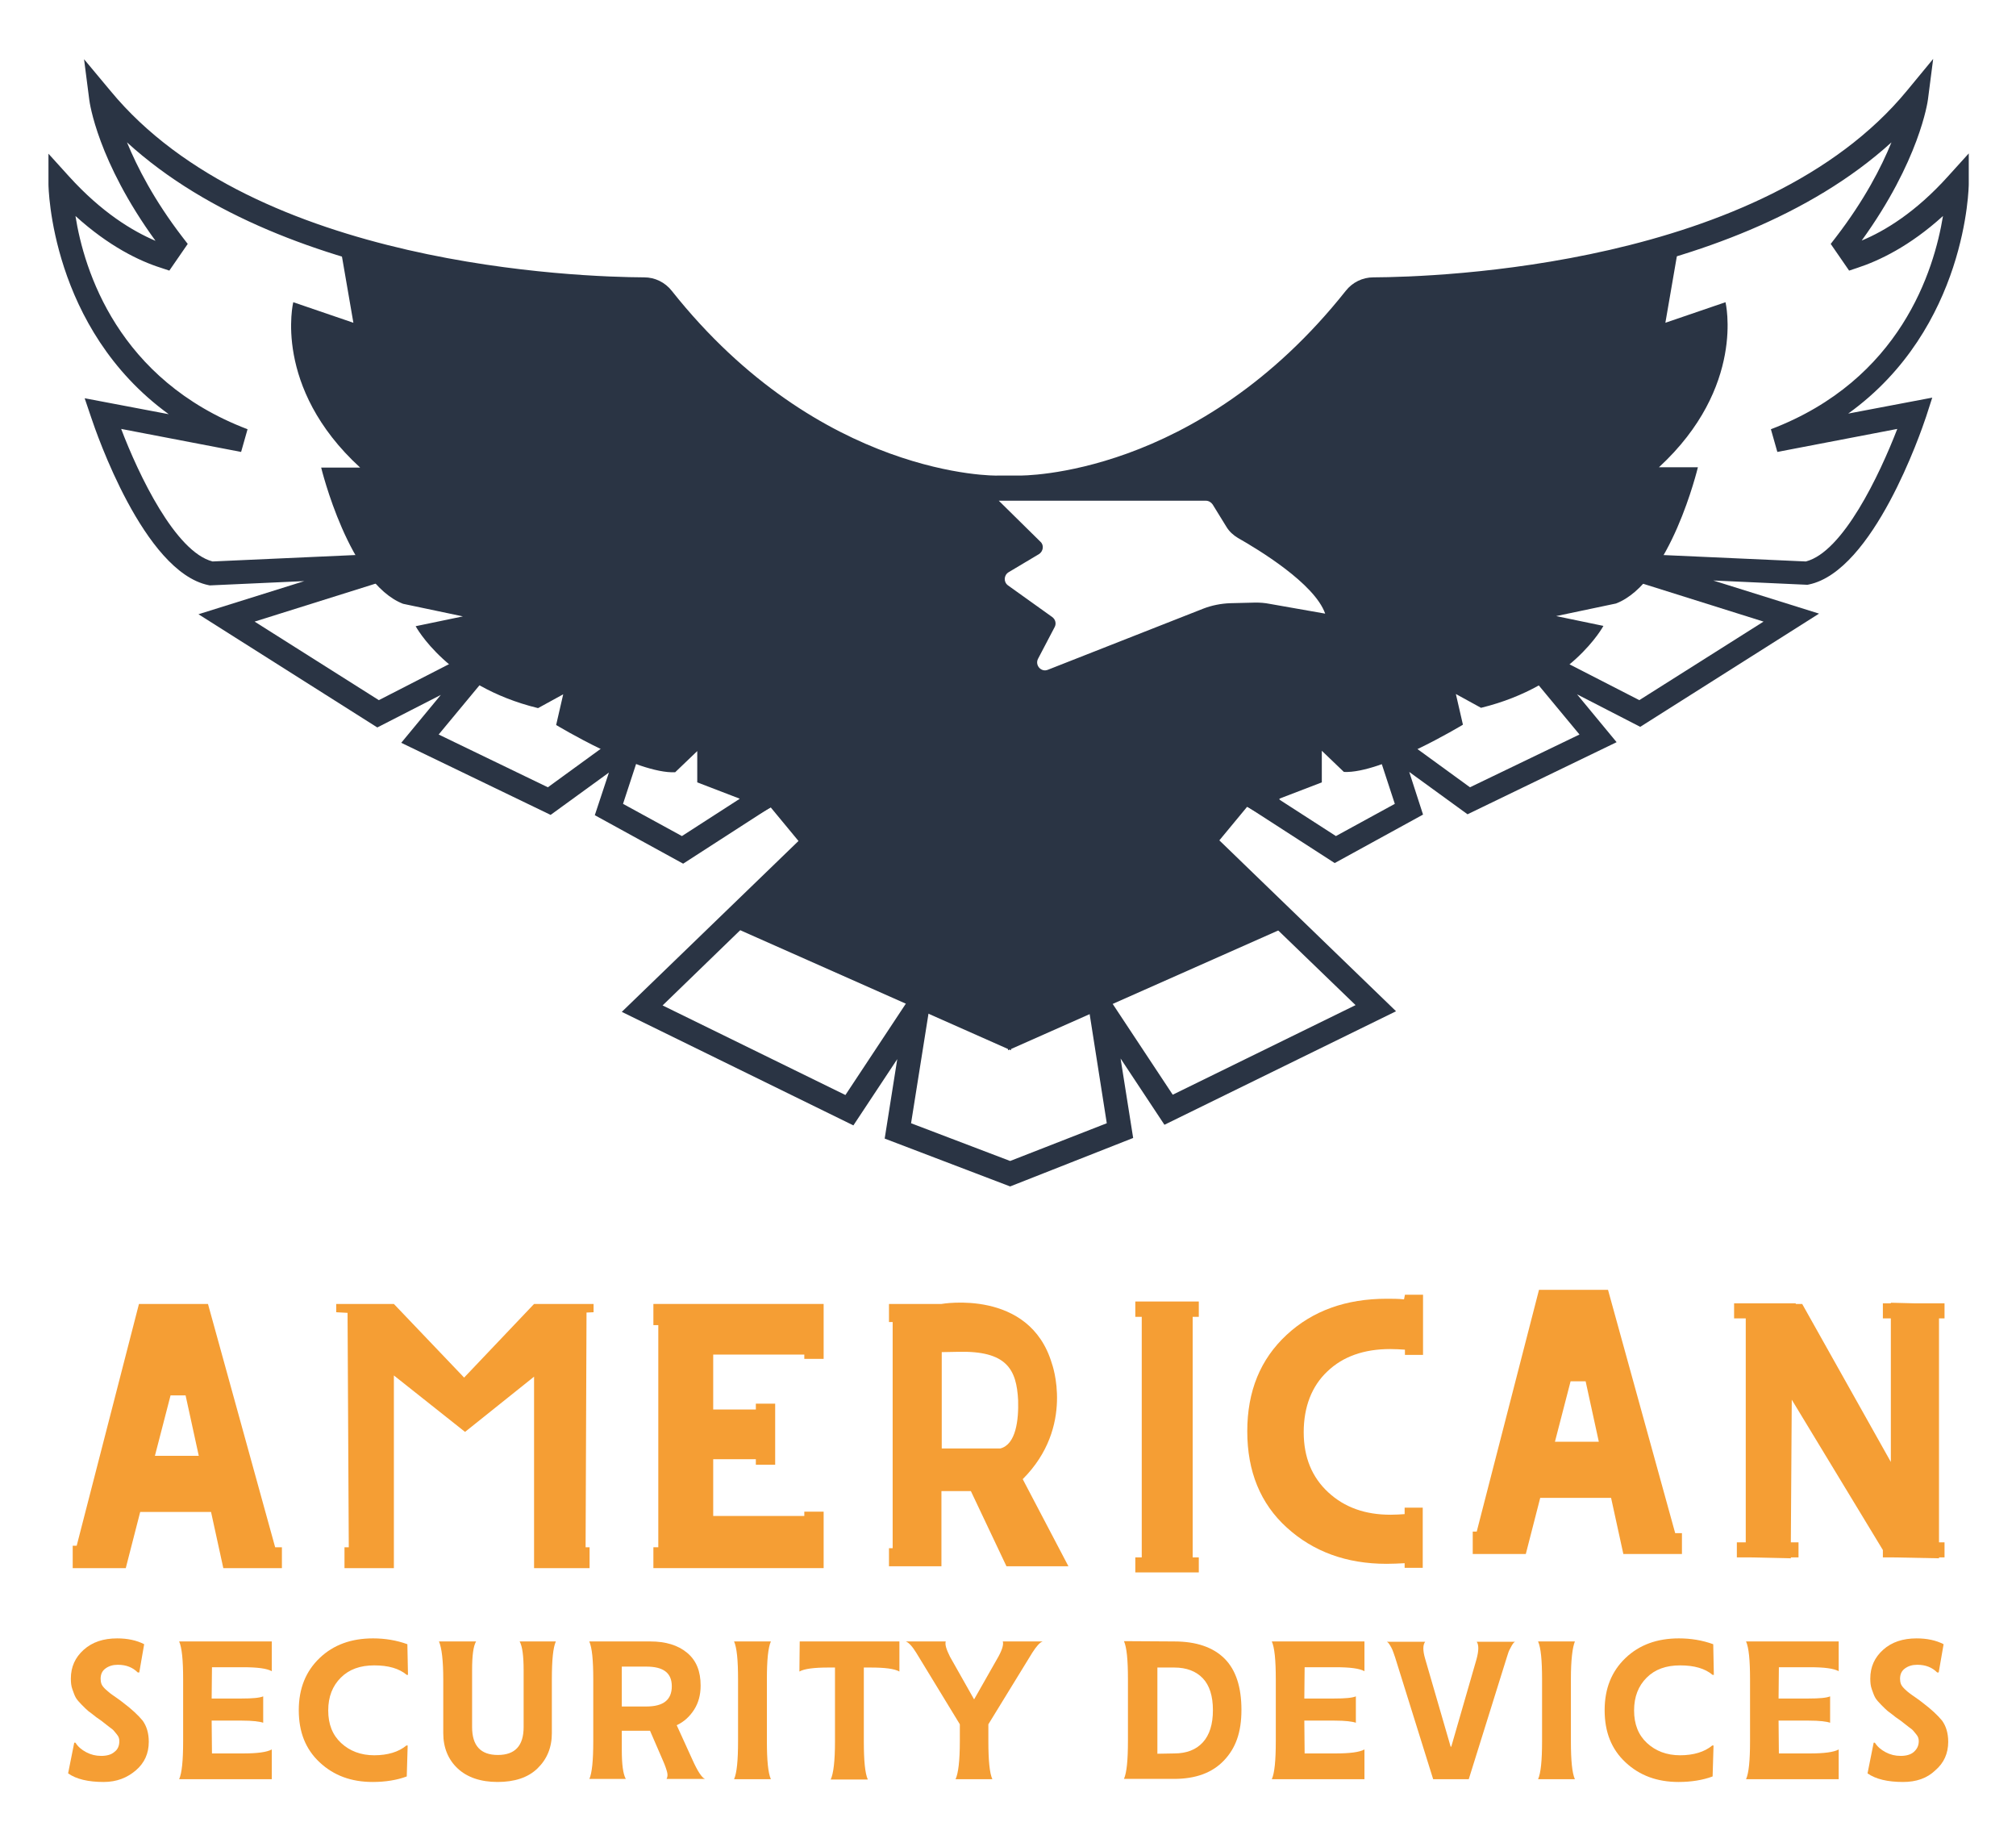 <?xml version="1.0" encoding="utf-8"?>
<!-- Generator: Adobe Illustrator 27.9.0, SVG Export Plug-In . SVG Version: 6.00 Build 0)  -->
<svg version="1.1" id="Layer_1" xmlns="http://www.w3.org/2000/svg" xmlns:xlink="http://www.w3.org/1999/xlink" x="0px" y="0px"
	 viewBox="0 0 657.2 602.1" style="enable-background:new 0 0 657.2 602.1;" xml:space="preserve">
<style type="text/css">
	.st0{fill:#2A3444;}
	.st1{fill:#F59E34;}
</style>
<g>
	<path class="st0" d="M329.3,386.7l-40.9-15.6l4.1-25.9l-14.3,21.6l-75.5-37l57.6-55.7l-9.1-11l-28.5,18.4l-28.8-15.8l4.6-13.9
		l-19,13.8l-48.7-23.5l12.9-15.6L123,237.1l-58.3-36.9l34.5-10.8l-30.8,1.4l-0.5-0.1c-21-4.4-36.5-49.6-38.2-54.7l-2.1-6.2L55,135
		c-38.6-28-39.2-74.3-39.2-74.9v-10l6.7,7.4c10.7,11.8,20.7,17.8,28.2,21c-18.9-26-21.5-45.1-21.6-46l-1.7-13.2L36,29.6
		c47.2,57.3,153.2,60.7,174,60.8c3.5,0,6.8,1.6,9,4.4c48.4,61,105.8,60.3,106.3,60.2h6.9c0.7,0,58.1,0.8,106.5-60.2
		c2.2-2.8,5.5-4.4,9-4.4c20.8-0.1,126.8-3.5,174-60.9l8.5-10.3l-1.7,13.2c-0.1,0.8-2.8,20-21.6,46c7.5-3.1,17.6-9.2,28.2-21l6.7-7.4
		v10c0,0.5-0.5,46.9-39.3,74.8l27.4-5.2l-2,6.2c-1.7,5.1-17.2,50.3-38.2,54.7l-0.5,0.1l-30.7-1.4L593,200l-58.3,36.9l-20.6-10.6
		l12.9,15.6l-48.6,23.5l-19-13.8l4.5,13.9l-28.8,15.8l-28.5-18.4l-9.1,11l57.6,55.7l-75.5,37L365.3,345l4.1,25.9L329.3,386.7
		L329.3,386.7z M297,366.1l32.3,12.3l31.5-12.3l-8.6-54.8l30.1,45.5l59.6-29.2l-54.9-53l18.1-21.7l30.4,19.6l19.2-10.5l-10-30.5
		l34.5,25.1l35.7-17.2l-30.6-36.9l50.1,25.7l40.5-25.6L499.8,179l88.9,4c12.1-3.1,24-28.2,29.8-43.2l-39.1,7.5l-2.1-7.4
		c42.3-16.1,53.2-51.8,56.1-69.5c-10.9,9.9-20.9,14.6-27.9,16.9l-2.7,0.9l-6-8.7l1.7-2.2c9.3-12.1,14.8-22.8,18.1-30.9
		c-53.4,48.5-149,51.6-168.8,51.7c-1.1,0-2.2,0.6-3,1.5c-50.9,64.2-110.1,63.2-112.6,63.1h-6.7c-2.4,0.1-61.6,1.1-112.5-63.1
		c-0.8-0.9-1.9-1.5-3-1.5C190.1,98,94.5,94.9,41.4,46.4c3.3,8,8.8,18.8,18.1,30.9l1.7,2.2l-6,8.7l-2.7-0.9c-7-2.2-17-7-27.9-16.9
		c2.8,17.7,13.8,53.4,56.1,69.5l-2.1,7.4l-39.1-7.5c5.7,15,17.7,40.1,29.8,43.2l88.9-4L83,202.6l40.5,25.6l50.1-25.7L143,239.4
		l35.6,17.2l34.5-25.1l-10,30.5l19.2,10.5l30.4-19.6l18.1,21.7L216,327.7l59.6,29.2l30.1-45.5L297,366.1L297,366.1z"/>
	<path class="st0" d="M562.5,98.5l-19.6,6.7l4.8-27.8C527,94.3,445.4,97.1,445.4,97.1C398.3,156.8,334.8,160.8,329,161
		c-5.8-0.2-69-4.1-116.1-63.7c0,0-81.9-3-102.5-19.9l4.8,27.8l-19.6-6.7c0,0-6.8,27.7,21.8,53.9h-12.7c0,0,9.1,37.6,26.7,44.4
		l19.5,4.1l-15.4,3.2c0,0,10.4,19.5,39.9,26.7l8.2-4.5l-2.3,10c0,0,26.4,16,38.8,15.4l7.2-6.9V255l13.8,5.3v8.6l13.3-7.5l9.5,9.9
		l-28.2,29.4l92.9,41.2v0.4l0.5-0.2l0.5,0.2v-0.4l92.9-41.2l-28.2-29.4l9.5-9.9l13.3,7.5v-8.6l13.8-5.3v-10.3l7.2,6.9
		c12.4,0.6,38.8-15.4,38.8-15.4l-2.3-10l8.2,4.5c29.5-7.2,39.9-26.7,39.9-26.7l-15.4-3.2l19.5-4.1c17.7-6.8,26.7-44.4,26.7-44.4
		h-12.7C569.2,126.1,562.5,98.5,562.5,98.5L562.5,98.5z M413.8,196.8c-1.5-0.3-3-0.4-4.5-0.4l-8.2,0.2c-3,0.1-6.1,0.7-8.9,1.8
		l-50.6,19.9c-2.2,0.9-4.3-1.5-3.2-3.6l5.4-10.3c0.6-1.1,0.3-2.5-0.8-3.3l-14.4-10.3c-1.5-1.1-1.4-3.3,0.2-4.3l9.9-5.9
		c1.4-0.9,1.7-2.9,0.5-4l-13.6-13.4h67.5c0.9,0,1.7,0.5,2.2,1.2l4.5,7.3c0.9,1.5,2.2,2.7,3.7,3.6c6.5,3.7,25,14.8,28.5,24.7
		L413.8,196.8L413.8,196.8z"/>
</g>
<g>
	<path class="st1" d="M67.8,425H45.3L25,503.8h-1.3v7.3H41l4.7-18.3h23.1l4,18.3h19.1v-6.8h-2.2L67.8,425L67.8,425z M50.5,474.5
		l5.1-19.7h4.9l4.3,19.7H50.5z"/>
	<path class="st1" d="M524.2,420.4h-22.5l-20.3,78.8h-1.3v7.3h17.3l4.7-18.3h23.1l4,18.3h19.1v-6.8h-2.2L524.2,420.4L524.2,420.4z
		 M506.9,469.9l5.1-19.7h4.9l4.3,19.7H506.9L506.9,469.9z"/>
	<polygon class="st1" points="174.1,425 151.3,449 128.4,425 122.9,425 109.6,425 109.6,427.7 113.3,427.9 113.7,504.3 112.3,504.3 
		112.3,511.1 128.4,511.1 128.4,504.3 128.4,448.3 151.6,466.7 174.1,448.7 174.1,504.3 174.1,504.3 174.1,511.1 192.2,511.1 
		192.2,504.3 190.9,504.3 191.2,427.8 193.5,427.7 193.5,425 178.4,425 	"/>
	<polygon class="st1" points="222.8,425 217.8,425 214.6,425 213,425 213,431.9 214.6,431.9 214.6,504.3 213,504.3 213,511.1 
		214.6,511.1 217.8,511.1 222.8,511.1 232.5,511.1 268.5,511.1 268.5,498.2 268.5,494.1 268.5,492.7 262.2,492.7 262.2,494.1 
		232.5,494.1 232.5,475.6 246.4,475.6 246.4,477.4 252.7,477.4 252.7,475.6 252.7,471.5 252.7,463.4 252.7,459.4 252.7,457.5 
		246.4,457.5 246.4,459.4 232.5,459.4 232.5,441.5 262.2,441.5 262.2,442.9 268.5,442.9 268.5,441.5 268.5,438.1 268.5,425 
		232.5,425 	"/>
	<path class="st1" d="M342.9,444.4c-7.3-24.5-36-19.4-36-19.4h-17.1v5.9h1.2v73.7h-1.2v5.9h17.1V486h9.6l11.6,24.5h20.2l-14.9-28.4
		C350.5,465,342.9,444.4,342.9,444.4L342.9,444.4z M326.1,472.1H307v-31.4l5.3-0.1c15.9-0.4,19.1,5.7,19.6,15.8
		C332.1,462.8,331.2,470.8,326.1,472.1L326.1,472.1z"/>
	<polygon class="st1" points="370.1,429.2 372.2,429.2 372.2,507.6 370.1,507.6 370.1,512.5 390.8,512.5 390.8,507.6 388.8,507.6 
		388.8,429.2 390.8,429.2 390.8,424.2 370.1,424.2 	"/>
	<polygon class="st1" points="633.9,429.7 633.9,424.8 624.3,424.8 616.4,424.6 616.4,424.8 613.8,424.8 613.8,429.7 616.4,429.7 
		616.4,476.5 587.5,425 585.4,425 585.4,424.8 565.3,424.8 565.3,429.7 569.1,429.7 569.1,502.7 566.2,502.7 566.2,507.6 
		570.5,507.6 583.8,507.9 583.8,507.6 586.3,507.6 586.3,502.7 583.8,502.7 584.1,456.2 613.8,505.2 613.8,507.6 616.9,507.6 
		632.1,507.9 632.1,507.6 633.9,507.6 633.9,502.7 632.1,502.7 632.1,429.7 	"/>
	<path class="st1" d="M457.7,423.5c-1.9-0.2-3.8-0.2-5.6-0.2c-13.3,0-24.2,3.9-32.7,11.8s-12.8,18.3-12.8,31.4s4.3,23.6,12.9,31.4
		s19.4,11.8,32.5,11.8c2,0,4-0.1,5.9-0.2v1.5h5.9v-19.6h-5.9v2.1c-1.5,0.1-3,0.2-4.6,0.2c-8.3,0-15-2.4-20.3-7.3s-8-11.4-8-19.6
		s2.6-15,7.7-19.8c5.1-4.9,12-7.3,20.5-7.3c1.7,0,3.2,0.1,4.8,0.2v1.7h5.9V422H458L457.7,423.5L457.7,423.5z"/>
</g>
<g>
	<path class="st1" d="M33.8,580.8c-5,0-8.9-0.9-11.6-2.8l2-10h0.4c0.8,1.3,2,2.3,3.5,3.1s3.1,1.2,4.9,1.2c1.8,0,3.3-0.4,4.3-1.3
		c1.1-0.8,1.6-2,1.6-3.5c0-0.8-0.2-1.5-0.8-2.2s-1-1.3-1.5-1.7s-1.4-1-2.6-2s-2.1-1.5-2.6-1.9c-1.2-1-2.1-1.6-2.6-2s-1.2-1.1-2.1-2
		s-1.6-1.7-2-2.4s-0.7-1.6-1.1-2.7s-0.5-2.2-0.5-3.5c0-3.8,1.4-6.9,4.2-9.4s6.4-3.7,10.9-3.7c3.3,0,6.3,0.6,8.8,1.9l-1.6,9.2h-0.5
		c-1.6-1.6-3.7-2.5-6.5-2.5c-1.6,0-2.9,0.4-4,1.2s-1.6,1.9-1.6,3.4c0,0.6,0.1,1.2,0.3,1.7s0.6,1,1.2,1.6c0.6,0.5,1.1,1,1.5,1.3
		s1.2,0.9,2.1,1.5c1,0.7,1.7,1.2,2.3,1.7c2.8,2.1,4.9,4.1,6.3,5.8c1.3,1.8,2,4.1,2,6.9c0,3.8-1.4,6.9-4.2,9.3S38.1,580.8,33.8,580.8
		z"/>
	<path class="st1" d="M88.6,535v9.7c-1.6-0.9-4.7-1.3-9.4-1.3H69.1L69,553.6h9.8c3.5,0,5.8-0.2,7-0.7v8.6c-1.1-0.4-3.4-0.7-7-0.7H69
		l0.1,10.7h10.1c4.6,0,7.8-0.4,9.4-1.3v9.7H58.4c0.9-2,1.3-6.1,1.3-12.4v-20.2c0-6.2-0.4-10.3-1.3-12.3H88.6L88.6,535z"/>
	<path class="st1" d="M121.5,580.8c-7,0-12.7-2.1-17.3-6.4s-6.8-9.9-6.8-17s2.3-12.7,6.8-17s10.3-6.4,17.4-6.4
		c3.9,0,7.6,0.6,11.2,1.9l0.2,10h-0.4c-2.5-2.1-6-3.1-10.6-3.1s-8.2,1.3-10.9,4s-4.1,6.2-4.1,10.7s1.4,8,4.2,10.6s6.4,4,10.8,4
		s8-1.1,10.5-3.2h0.4l-0.3,10.1C129.4,580.2,125.6,580.8,121.5,580.8L121.5,580.8z"/>
	<path class="st1" d="M181.2,535c-0.9,2-1.3,6.1-1.3,12.4v17.5c0,4.7-1.6,8.5-4.7,11.5s-7.5,4.4-13,4.4s-9.9-1.5-13-4.4
		s-4.7-6.8-4.7-11.5v-17.5c0-6.2-0.5-10.3-1.4-12.4h12.1c-0.9,1.5-1.3,4.6-1.3,9.4v18.5c0,6.1,2.8,9.1,8.4,9.1s8.4-3,8.4-9.1v-18.5
		c0-4.6-0.4-7.8-1.3-9.4H181.2L181.2,535z"/>
	<path class="st1" d="M192.1,579.9c0.9-2,1.3-6.1,1.3-12.4v-20.2c0-6.2-0.4-10.3-1.3-12.3H212c5,0,9,1.2,12,3.7s4.4,6,4.4,10.7
		c0,3-0.7,5.6-2.1,7.8s-3.3,4-5.7,5.1l5.1,11.2c1.7,3.8,3.1,5.9,4.1,6.3h-12.5c0.3-0.6,0.4-1.3,0.2-2.1s-0.6-2.1-1.4-3.9l-4.2-9.7
		h-9.2v6.3c0,4.6,0.4,7.8,1.3,9.4h-11.9V579.9z M202.7,556.2h8c5.6,0,8.3-2.2,8.3-6.6s-2.8-6.4-8.3-6.4h-8V556.2L202.7,556.2z"/>
	<path class="st1" d="M250,547.3v20.2c0,6.3,0.4,10.4,1.3,12.4h-12c0.9-2,1.3-6.1,1.3-12.4v-20.2c0-6.2-0.4-10.3-1.3-12.3h12
		C250.4,537,250,541.1,250,547.3z"/>
	<path class="st1" d="M260.7,535h32.5v9.8c-1.6-0.9-4.7-1.3-9.4-1.3h-2.2v24.1c0,6.3,0.4,10.4,1.3,12.4h-12.1
		c0.9-1.9,1.4-6,1.4-12.4v-24.1H270c-4.6,0-7.8,0.4-9.4,1.3L260.7,535L260.7,535z"/>
	<path class="st1" d="M311.5,579.9c0.9-1.9,1.4-6,1.4-12.4V562l-14.2-23.3c-1.3-2.1-2.4-3.3-3.4-3.7h13c-0.3,1,0.2,2.6,1.4,5
		l7.8,13.8h0.1l7.9-13.9c1.3-2.4,1.7-4,1.4-4.9h13c-0.9,0.3-2,1.5-3.4,3.7L322.2,562v5.5c0,6.3,0.4,10.4,1.3,12.4H311.5z"/>
	<path class="st1" d="M382.8,535c7.2,0,12.7,1.9,16.4,5.6s5.5,9.3,5.5,16.7s-1.9,12.5-5.7,16.5c-3.8,4-9.2,6-16.3,6h-16.3
		c0.9-2,1.3-6.1,1.3-12.4v-20.2c0-6.2-0.4-10.3-1.3-12.3L382.8,535L382.8,535z M382.8,571.5c4,0,7.1-1.2,9.3-3.6s3.3-5.9,3.3-10.5
		s-1.1-8.1-3.3-10.4s-5.3-3.5-9.3-3.5h-5.5v28.1L382.8,571.5L382.8,571.5z"/>
	<path class="st1" d="M444.8,535v9.7c-1.6-0.9-4.7-1.3-9.4-1.3h-10.1l-0.1,10.2h9.8c3.5,0,5.8-0.2,7-0.7v8.6c-1.1-0.4-3.4-0.7-7-0.7
		h-9.8l0.1,10.7h10.1c4.6,0,7.8-0.4,9.4-1.3v9.7h-30.2c0.9-2,1.3-6.1,1.3-12.4v-20.2c0-6.2-0.4-10.3-1.3-12.3H444.8L444.8,535z"/>
	<path class="st1" d="M467.2,579.9l-12.4-39.7c-0.4-1.2-0.7-2-0.9-2.5c-0.2-0.5-0.5-1-0.8-1.5s-0.6-0.9-1-1.1h12.5
		c-0.8,1-0.8,2.9,0,5.6l8.3,28.6h0.2l8.2-28.4c0.8-2.9,0.8-4.8,0.1-5.8h12.5c-0.4,0.2-0.7,0.6-1,1.1s-0.5,1-0.8,1.5
		s-0.5,1.3-0.9,2.5l-12.4,39.7L467.2,579.9L467.2,579.9z"/>
	<path class="st1" d="M512.1,547.3v20.2c0,6.3,0.4,10.4,1.3,12.4h-12c0.9-2,1.3-6.1,1.3-12.4v-20.2c0-6.2-0.4-10.3-1.3-12.3h12
		C512.6,537,512.1,541.1,512.1,547.3z"/>
	<path class="st1" d="M547.2,580.8c-7,0-12.7-2.1-17.3-6.4s-6.8-9.9-6.8-17s2.3-12.7,6.8-17s10.3-6.4,17.4-6.4
		c3.9,0,7.6,0.6,11.2,1.9l0.2,10h-0.4c-2.5-2.1-6-3.1-10.6-3.1s-8.2,1.3-10.9,4s-4.1,6.2-4.1,10.7s1.4,8,4.2,10.6s6.4,4,10.8,4
		s8-1.1,10.5-3.2h0.4l-0.3,10.1C555.1,580.2,551.3,580.8,547.2,580.8L547.2,580.8z"/>
	<path class="st1" d="M599.4,535v9.7c-1.6-0.9-4.7-1.3-9.4-1.3h-10.1l-0.1,10.2h9.8c3.5,0,5.8-0.2,7-0.7v8.6c-1.1-0.4-3.4-0.7-7-0.7
		h-9.8l0.1,10.7H590c4.6,0,7.8-0.4,9.4-1.3v9.7h-30.2c0.9-2,1.3-6.1,1.3-12.4v-20.2c0-6.2-0.4-10.3-1.3-12.3H599.4L599.4,535z"/>
	<path class="st1" d="M620.4,580.8c-5,0-8.9-0.9-11.6-2.8l2-10h0.4c0.8,1.3,2,2.3,3.5,3.1s3.1,1.2,4.9,1.2c1.8,0,3.3-0.4,4.3-1.3
		s1.6-2,1.6-3.5c0-0.8-0.2-1.5-0.8-2.2s-1-1.3-1.5-1.7s-1.4-1-2.6-2s-2.1-1.5-2.6-1.9c-1.2-1-2.1-1.6-2.6-2s-1.2-1.1-2.1-2
		s-1.6-1.7-2-2.4s-0.7-1.6-1.1-2.7s-0.5-2.2-0.5-3.5c0-3.8,1.4-6.9,4.2-9.4s6.4-3.7,10.9-3.7c3.3,0,6.3,0.6,8.8,1.9l-1.6,9.2h-0.5
		c-1.6-1.6-3.7-2.5-6.5-2.5c-1.6,0-2.9,0.4-4,1.2s-1.6,1.9-1.6,3.4c0,0.6,0.1,1.2,0.3,1.7s0.6,1,1.2,1.6s1.1,1,1.5,1.3
		s1.2,0.9,2.1,1.5c1,0.7,1.7,1.2,2.3,1.7c2.8,2.1,4.9,4.1,6.3,5.8c1.3,1.8,2,4.1,2,6.9c0,3.8-1.4,6.9-4.2,9.3
		C628.2,579.6,624.7,580.8,620.4,580.8z"/>
</g>
</svg>
